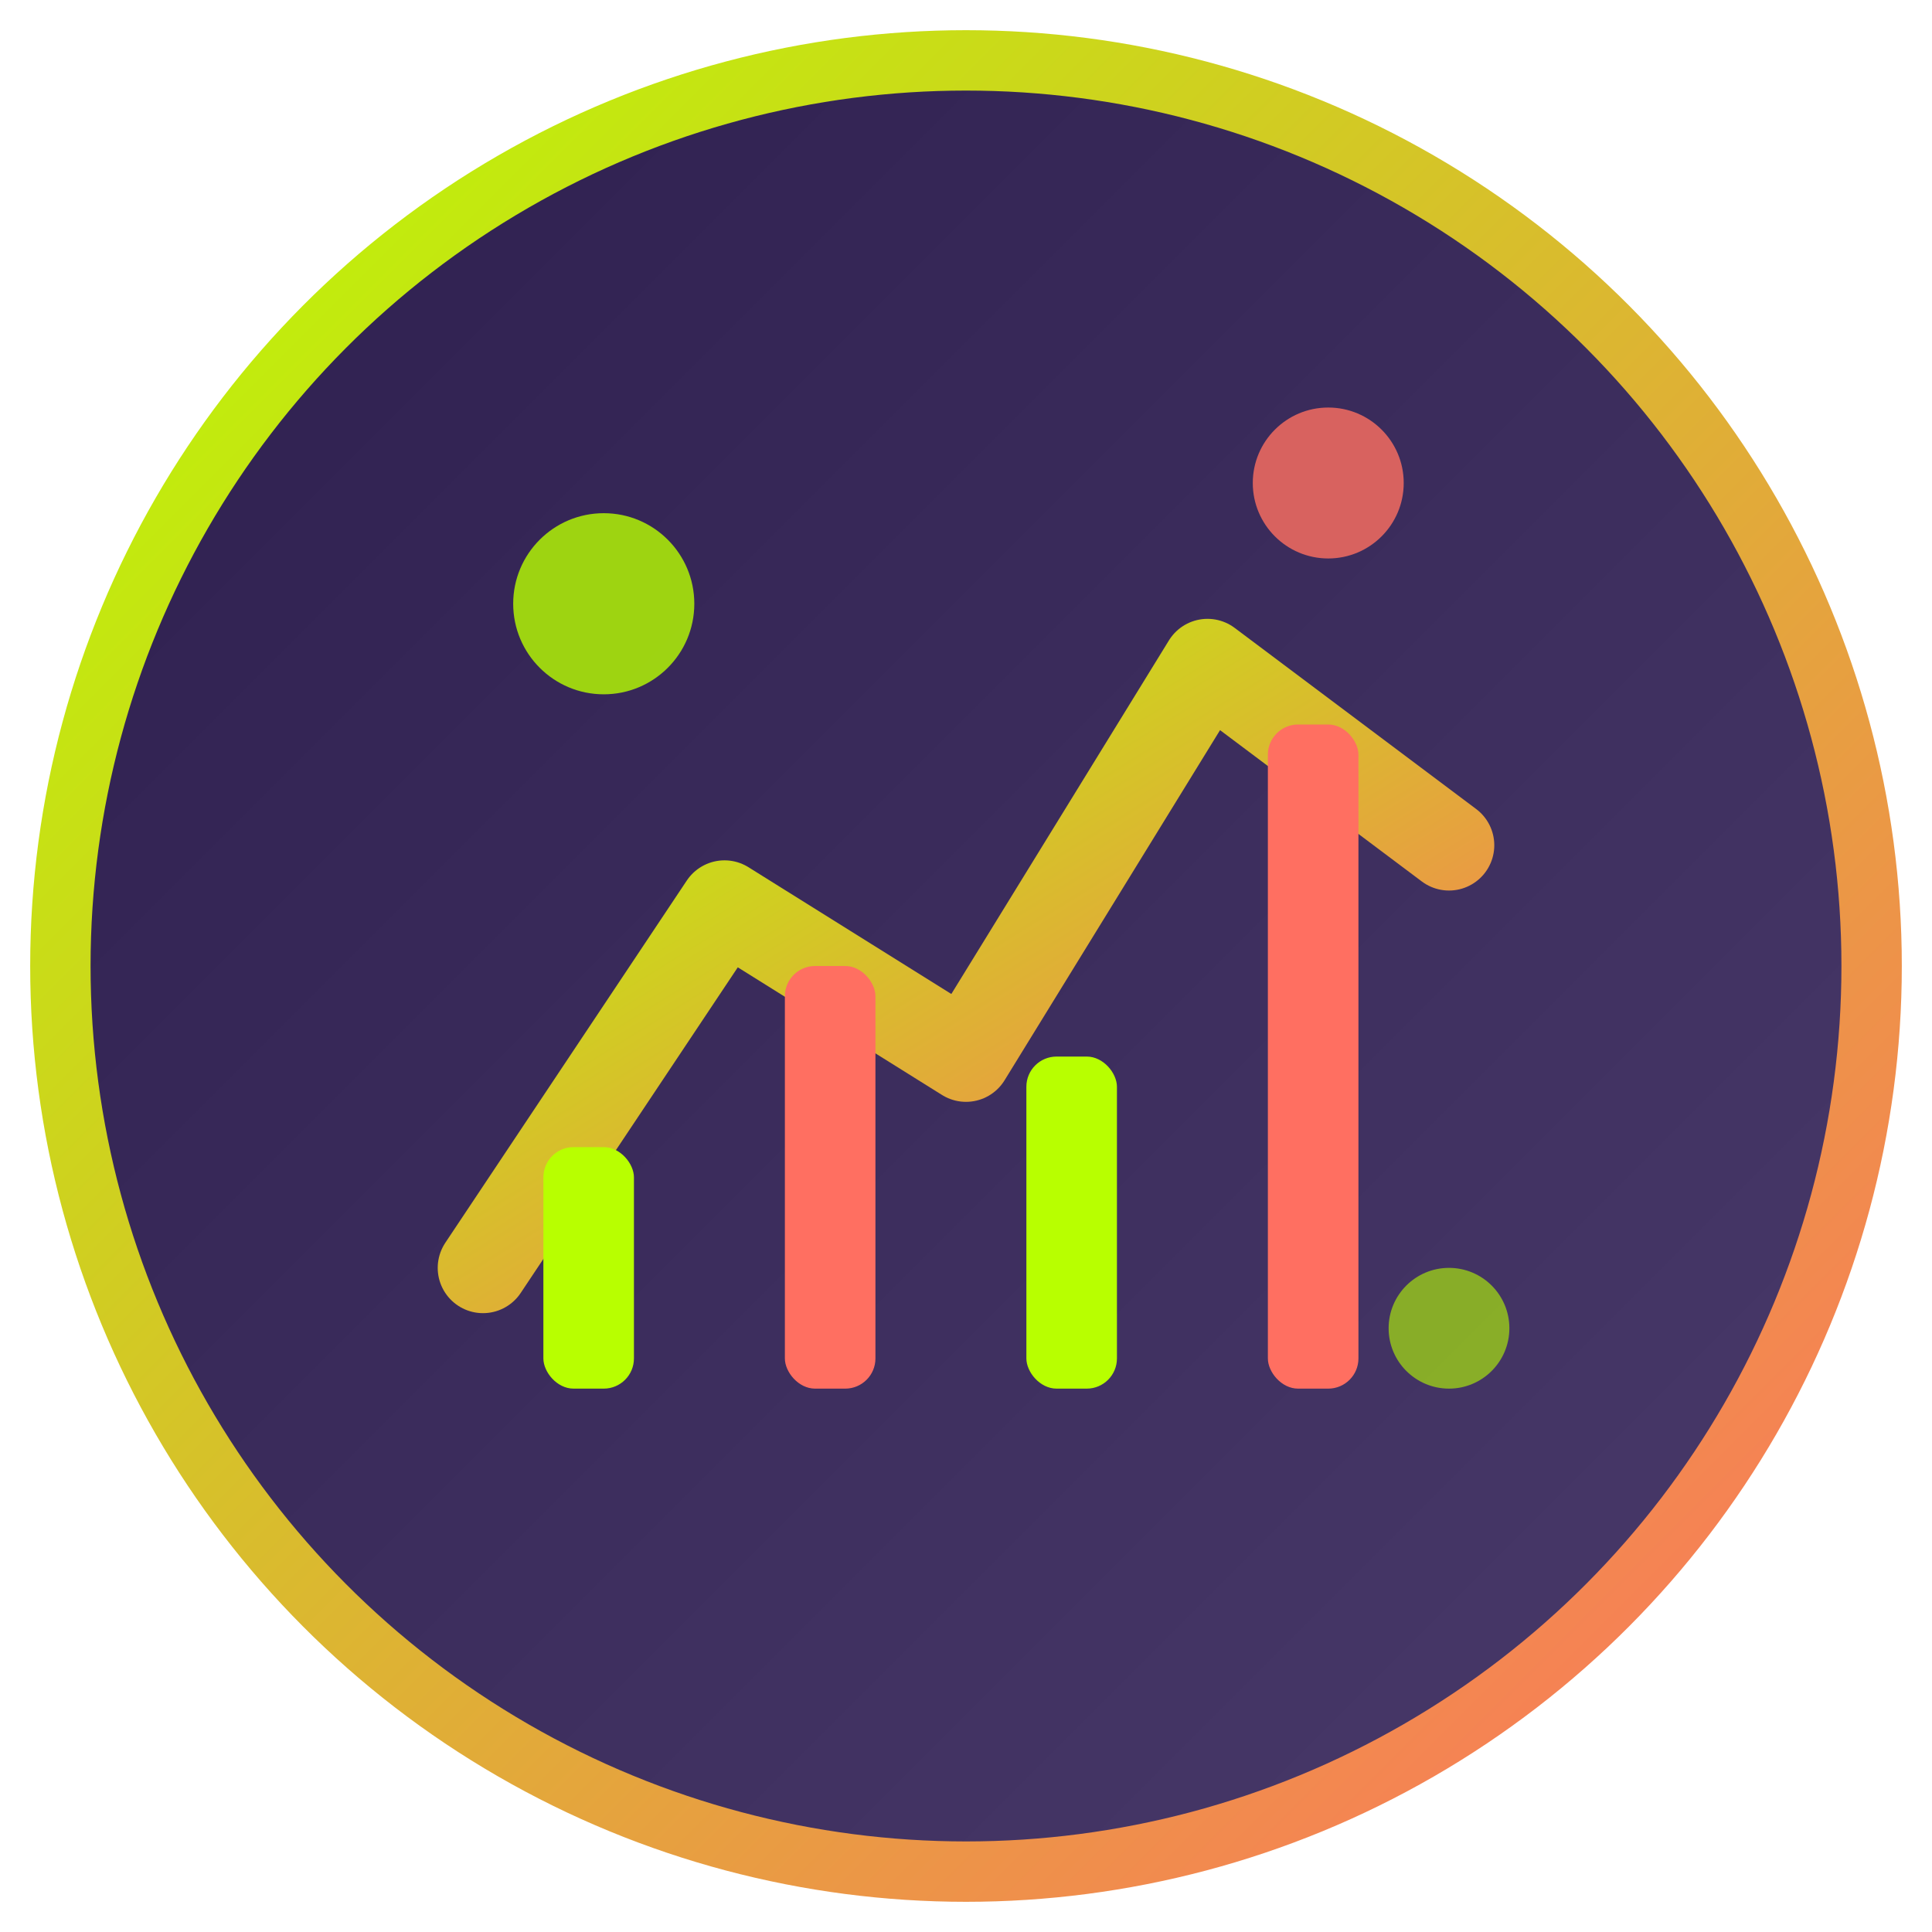 <svg xmlns="http://www.w3.org/2000/svg" viewBox="0 0 64 64" width="64" height="64">
  <defs>
    <linearGradient id="primary" x1="0%" y1="0%" x2="100%" y2="100%">
      <stop offset="0%" style="stop-color:#2D1E4E"/>
      <stop offset="100%" style="stop-color:#4A3B6B"/>
    </linearGradient>
    <linearGradient id="accent" x1="0%" y1="0%" x2="100%" y2="100%">
      <stop offset="0%" style="stop-color:#B8FF00"/>
      <stop offset="100%" style="stop-color:#FF6F61"/>
    </linearGradient>
  </defs>
  
  <!-- Background circle -->
  <circle cx="32" cy="32" r="30" fill="url(#primary)" stroke="url(#accent)" stroke-width="2"/>
  
  <!-- Abstract geometric shapes representing financial charts/audit -->
  <path d="M16 42 L24 30 L32 35 L40 22 L48 28" stroke="url(#accent)" stroke-width="3" fill="none" stroke-linecap="round" stroke-linejoin="round"/>
  
  <!-- Chart bars -->
  <rect x="18" y="38" width="3" height="8" fill="#B8FF00" rx="1"/>
  <rect x="26" y="32" width="3" height="14" fill="#FF6F61" rx="1"/>
  <rect x="34" y="35" width="3" height="11" fill="#B8FF00" rx="1"/>
  <rect x="42" y="24" width="3" height="22" fill="#FF6F61" rx="1"/>
  
  <!-- Circular elements suggesting completeness/audit -->
  <circle cx="20" cy="20" r="3" fill="#B8FF00" opacity="0.8"/>
  <circle cx="44" cy="16" r="2.5" fill="#FF6F61" opacity="0.8"/>
  <circle cx="48" cy="44" r="2" fill="#B8FF00" opacity="0.6"/>
</svg>
